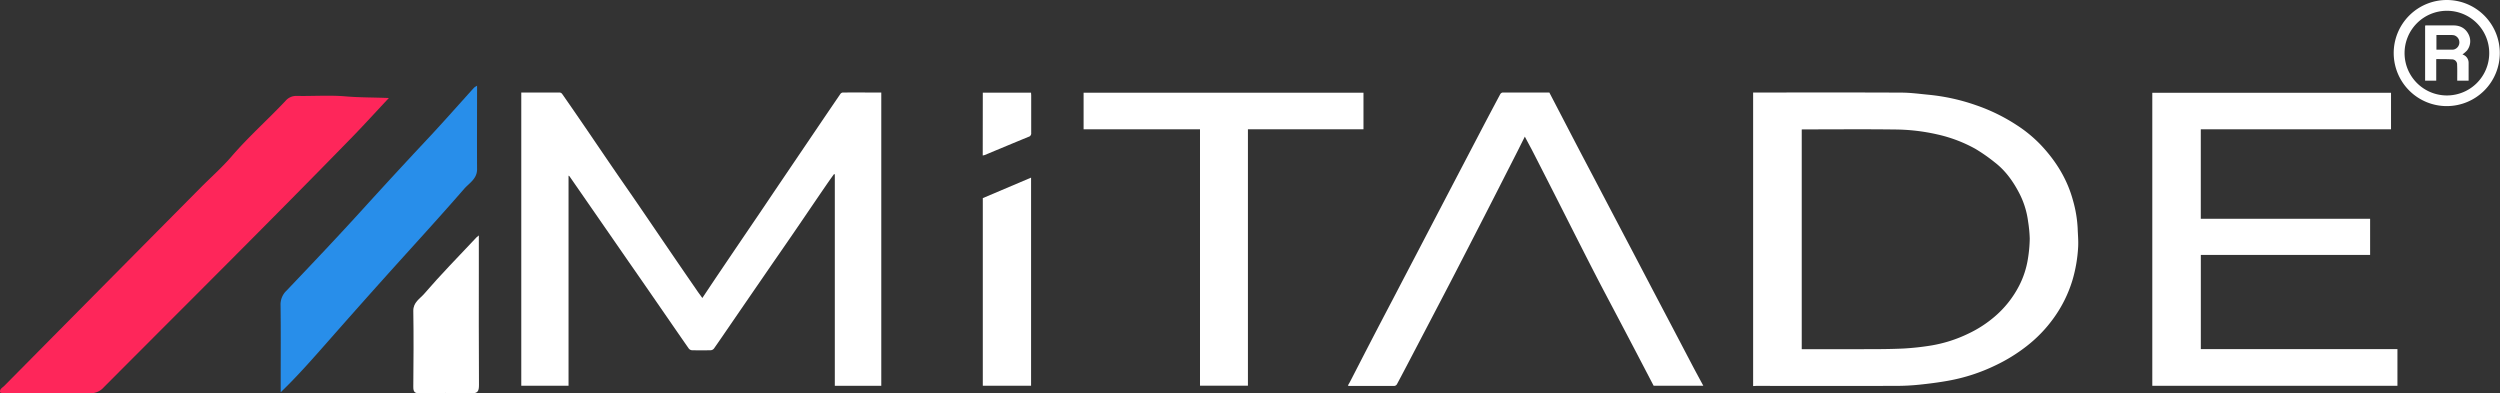<svg id="katman_1" data-name="katman 1" xmlns="http://www.w3.org/2000/svg" width="1413.79" height="222.43" viewBox="0 0 1413.79 222.43"><rect x="0" y="0" width="1413.79" height="222.43" fill="#333333" stroke="none"/><title>mitade_yenibeyaz</title><path d="M480.12,449.11c-7.5,8-14.29,15.48-21.35,22.72-46.24,47.43-93.28,94.07-140,141a9.83,9.83,0,0,1-7.78,3.24c-15.32-.16-30.65-.05-46-.1-1.57,0-3.25.5-4.78-.46-.21-1.93,1.41-2.6,2.37-3.57q55.48-56.06,111-112.05c5.86-5.92,12.16-11.45,17.58-17.74,9.55-11.11,20.52-20.8,30.53-31.44a7.93,7.93,0,0,1,6.46-2.78c9.16.18,18.38-.53,27.47.25C463.55,448.86,471.44,448.75,480.12,449.11Z" transform="translate(-260.21 -393.68)" style="fill:#fe265a"/><path d="M530,442.16c0,16.2-.09,31.69,0,47.18.05,5.5-4.51,7.92-7.33,11.16-14.93,17.19-30.39,33.94-45.6,50.91q-15.84,17.67-31.53,35.51c-8.51,9.62-16.95,19.3-26.59,28.58v-8.15c0-13.66.11-27.32-.08-41a10.76,10.76,0,0,1,3.34-8.28c14.62-15.34,29.21-30.73,43.45-46.42q17.19-18.92,34.63-37.57C509.8,464,519,453.54,528.28,443.27A9.76,9.76,0,0,1,530,442.16Z" transform="translate(-260.21 -393.68)" style="fill:#288eea"/><path d="M531,526.82v17.61c0,22.3-.08,44.59.08,66.89,0,3.57-.64,4.91-4.57,4.78-9.64-.31-19.3-.2-28.95,0-2.86.05-3.64-.86-3.62-3.67.13-14.3.24-28.62,0-42.92-.09-4.87,3.79-6.93,6.13-9.64,9.27-10.77,19.24-20.93,29-31.31C529.39,528.09,529.89,527.75,531,526.82Z" transform="translate(-260.21 -393.68)" style="fill:#fff"/><path d="M555,446c7.34,0,14.54,0,21.75,0a2,2,0,0,1,1.36.78q5.19,7.43,10.31,14.9c6.18,9,12.32,18.1,18.51,27.13,4.62,6.75,9.31,13.44,13.93,20.19,6.4,9.34,12.75,18.72,19.14,28.06q7,10.26,14.07,20.48c1,1.53,2.15,3,3.33,4.66,3.09-4.62,6.09-9.14,9.13-13.64q11.26-16.67,22.57-33.3c3.78-5.57,7.52-11.16,11.29-16.74l22.47-33.18q6.24-9.22,12.52-18.42a2,2,0,0,1,1.35-.91c7.2-.06,14.39,0,21.86,0V611.86H732.31V492.27l-.46-.12c-1.45,2-2.92,4.06-4.34,6.13-6.18,9-12.32,18.09-18.51,27.12-5.41,7.89-10.88,15.74-16.29,23.62Q682.34,564.08,672,579.15c-2.66,3.88-5.31,7.76-8,11.59a2.54,2.54,0,0,1-1.76,1c-3.6.09-7.21.09-10.81,0a2.55,2.55,0,0,1-1.74-1c-6-8.59-11.91-17.22-17.87-25.83q-8-11.61-16.07-23.19-8.34-12.06-16.69-24.11t-16.8-24.25c-.08-.11-.24-.16-.53-.36V611.83H555Z" transform="translate(-260.21 -393.68)" style="fill:#fff"/><path d="M1251.63,612V446h1.8c27.35,0,54.7-.07,82,.06,5.27,0,10.54.75,15.8,1.24a113.86,113.86,0,0,1,26.42,5.87,102.92,102.92,0,0,1,23,11.23,75.42,75.42,0,0,1,13.81,11.39c8.52,9.07,14.9,19.37,18.13,31.5a69.3,69.3,0,0,1,2.57,15.45c.12,3.57.48,7.15.27,10.7a81.55,81.55,0,0,1-3.14,18.43,72.44,72.44,0,0,1-10.53,21.46,76.55,76.55,0,0,1-15.62,16.23,93.69,93.69,0,0,1-17.34,10.68,102.89,102.89,0,0,1-26.75,8.73c-5.49,1-11,1.69-16.57,2.27a127.49,127.49,0,0,1-12.81.66q-39.55.09-79.1,0Zm27.49-145.12V591.14H1281c10.8,0,21.61,0,32.41,0,7.79,0,15.58,0,23.35-.37a149.39,149.39,0,0,0,14.9-1.6,77.16,77.16,0,0,0,21.79-6.87,66,66,0,0,0,14.55-9.38,57.56,57.56,0,0,0,14.06-17.66,50.21,50.21,0,0,0,5-15.44,76.64,76.64,0,0,0,1-11.21,73.91,73.91,0,0,0-.92-9.59,47.92,47.92,0,0,0-5.16-16.38c-3.41-6.51-7.66-12.45-13.53-17a96,96,0,0,0-11.17-7.81,80.25,80.25,0,0,0-21.69-8.18,110.89,110.89,0,0,0-23.83-2.74c-16.86-.22-33.73-.06-50.59-.06Z" transform="translate(-260.21 -393.68)" style="fill:#fff"/><path d="M1616,591.11v20.74H1477.37V446.15h135V466.8H1504.79v50.6h95.76v20.44h-95.74v53.27Z" transform="translate(-260.21 -393.68)" style="fill:#fff"/><path d="M1122.53,470.94c-1.39,2.77-2.7,5.39-4,8q-6.27,12.32-12.54,24.63-5.48,10.74-11,21.47-6.16,12-12.36,24c-4.08,7.89-8.21,15.76-12.32,23.63l-12.88,24.62c-2.38,4.55-4.76,9.1-7.2,13.63a2,2,0,0,1-1.39,1c-8.57.05-17.14,0-25.71,0a4,4,0,0,1-.69-.19c.5-.89,1-1.69,1.42-2.52,3.78-7.32,7.54-14.66,11.34-22q6.36-12.25,12.79-24.48,6.19-11.88,12.42-23.77l12.78-24.48q6.21-11.88,12.42-23.77,6.41-12.24,12.8-24.47,5.07-9.67,10.22-19.3a1.86,1.86,0,0,1,1.26-.92c8.84-.05,17.69,0,26.51,0q6.54,12.57,13,25,5.73,11,11.49,21.9L1172,514.1,1183.52,536l11.4,21.76,11.21,21.31q5.71,10.88,11.41,21.76c1.92,3.63,3.89,7.24,5.92,11h-28.09q-4.9-9.4-9.81-18.8-5.36-10.24-10.75-20.47c-3.49-6.63-7-13.23-10.47-19.89-3.92-7.56-7.78-15.15-11.64-22.75-4.42-8.69-8.8-17.4-13.22-26.09q-6.48-12.75-13-25.48C1125.22,476,1123.92,473.57,1122.53,470.94Z" transform="translate(-260.21 -393.68)" style="fill:#fff"/><path d="M938.83,466.8H873V446.11h158.28v20.68H965.93v145h-27.1Z" transform="translate(-260.21 -393.68)" style="fill:#fff"/><path d="M843.3,494.13V611.82H816V505.72Z" transform="translate(-260.21 -393.68)" style="fill:#fff"/><path d="M816,446.07h27.29c0,.56.08,1.08.08,1.6,0,7.06,0,14.12,0,21.18a2,2,0,0,1-1.5,2.21c-8.26,3.38-16.48,6.84-24.72,10.26a7.66,7.66,0,0,1-1.19.29Z" transform="translate(-260.21 -393.68)" style="fill:#fff"/><path d="M1643.89,393.68a30,30,0,1,1-30,30.31A30,30,0,0,1,1643.89,393.68Zm.12,6.1a23.94,23.94,0,1,0,23.9,24.13A23.9,23.9,0,0,0,1644,399.78Z" transform="translate(-260.21 -393.68)" style="fill:#fff"/><path d="M1652.81,424.45s0,.06.11.09a4.86,4.86,0,0,1,3.33,4.64c0,.44,0,.88,0,1.32,0,2.91,0,5.82,0,8.81h-6.44v-1.58c0-2.47.07-4.94-.06-7.41a2.88,2.88,0,0,0-3-3.07c-2.7-.16-5.41-.12-8.12-.16-.2,0-.39,0-.69.06v12.16h-6.29v-31.2c.26,0,.52-.06.77-.06,5.07,0,10.13,0,15.19,0,3.79,0,6.81,1.53,8.58,5a8.49,8.49,0,0,1-.93,9.29A21.07,21.07,0,0,1,1652.81,424.45Zm-14.76-11v8.32h9.23a4.24,4.24,0,0,0,.78-.13,4.18,4.18,0,0,0,0-8,8.36,8.36,0,0,0-1.57-.16C1643.67,413.45,1640.88,413.46,1638.05,413.46Z" transform="translate(-260.21 -393.68)" style="fill:#fff"/></svg>